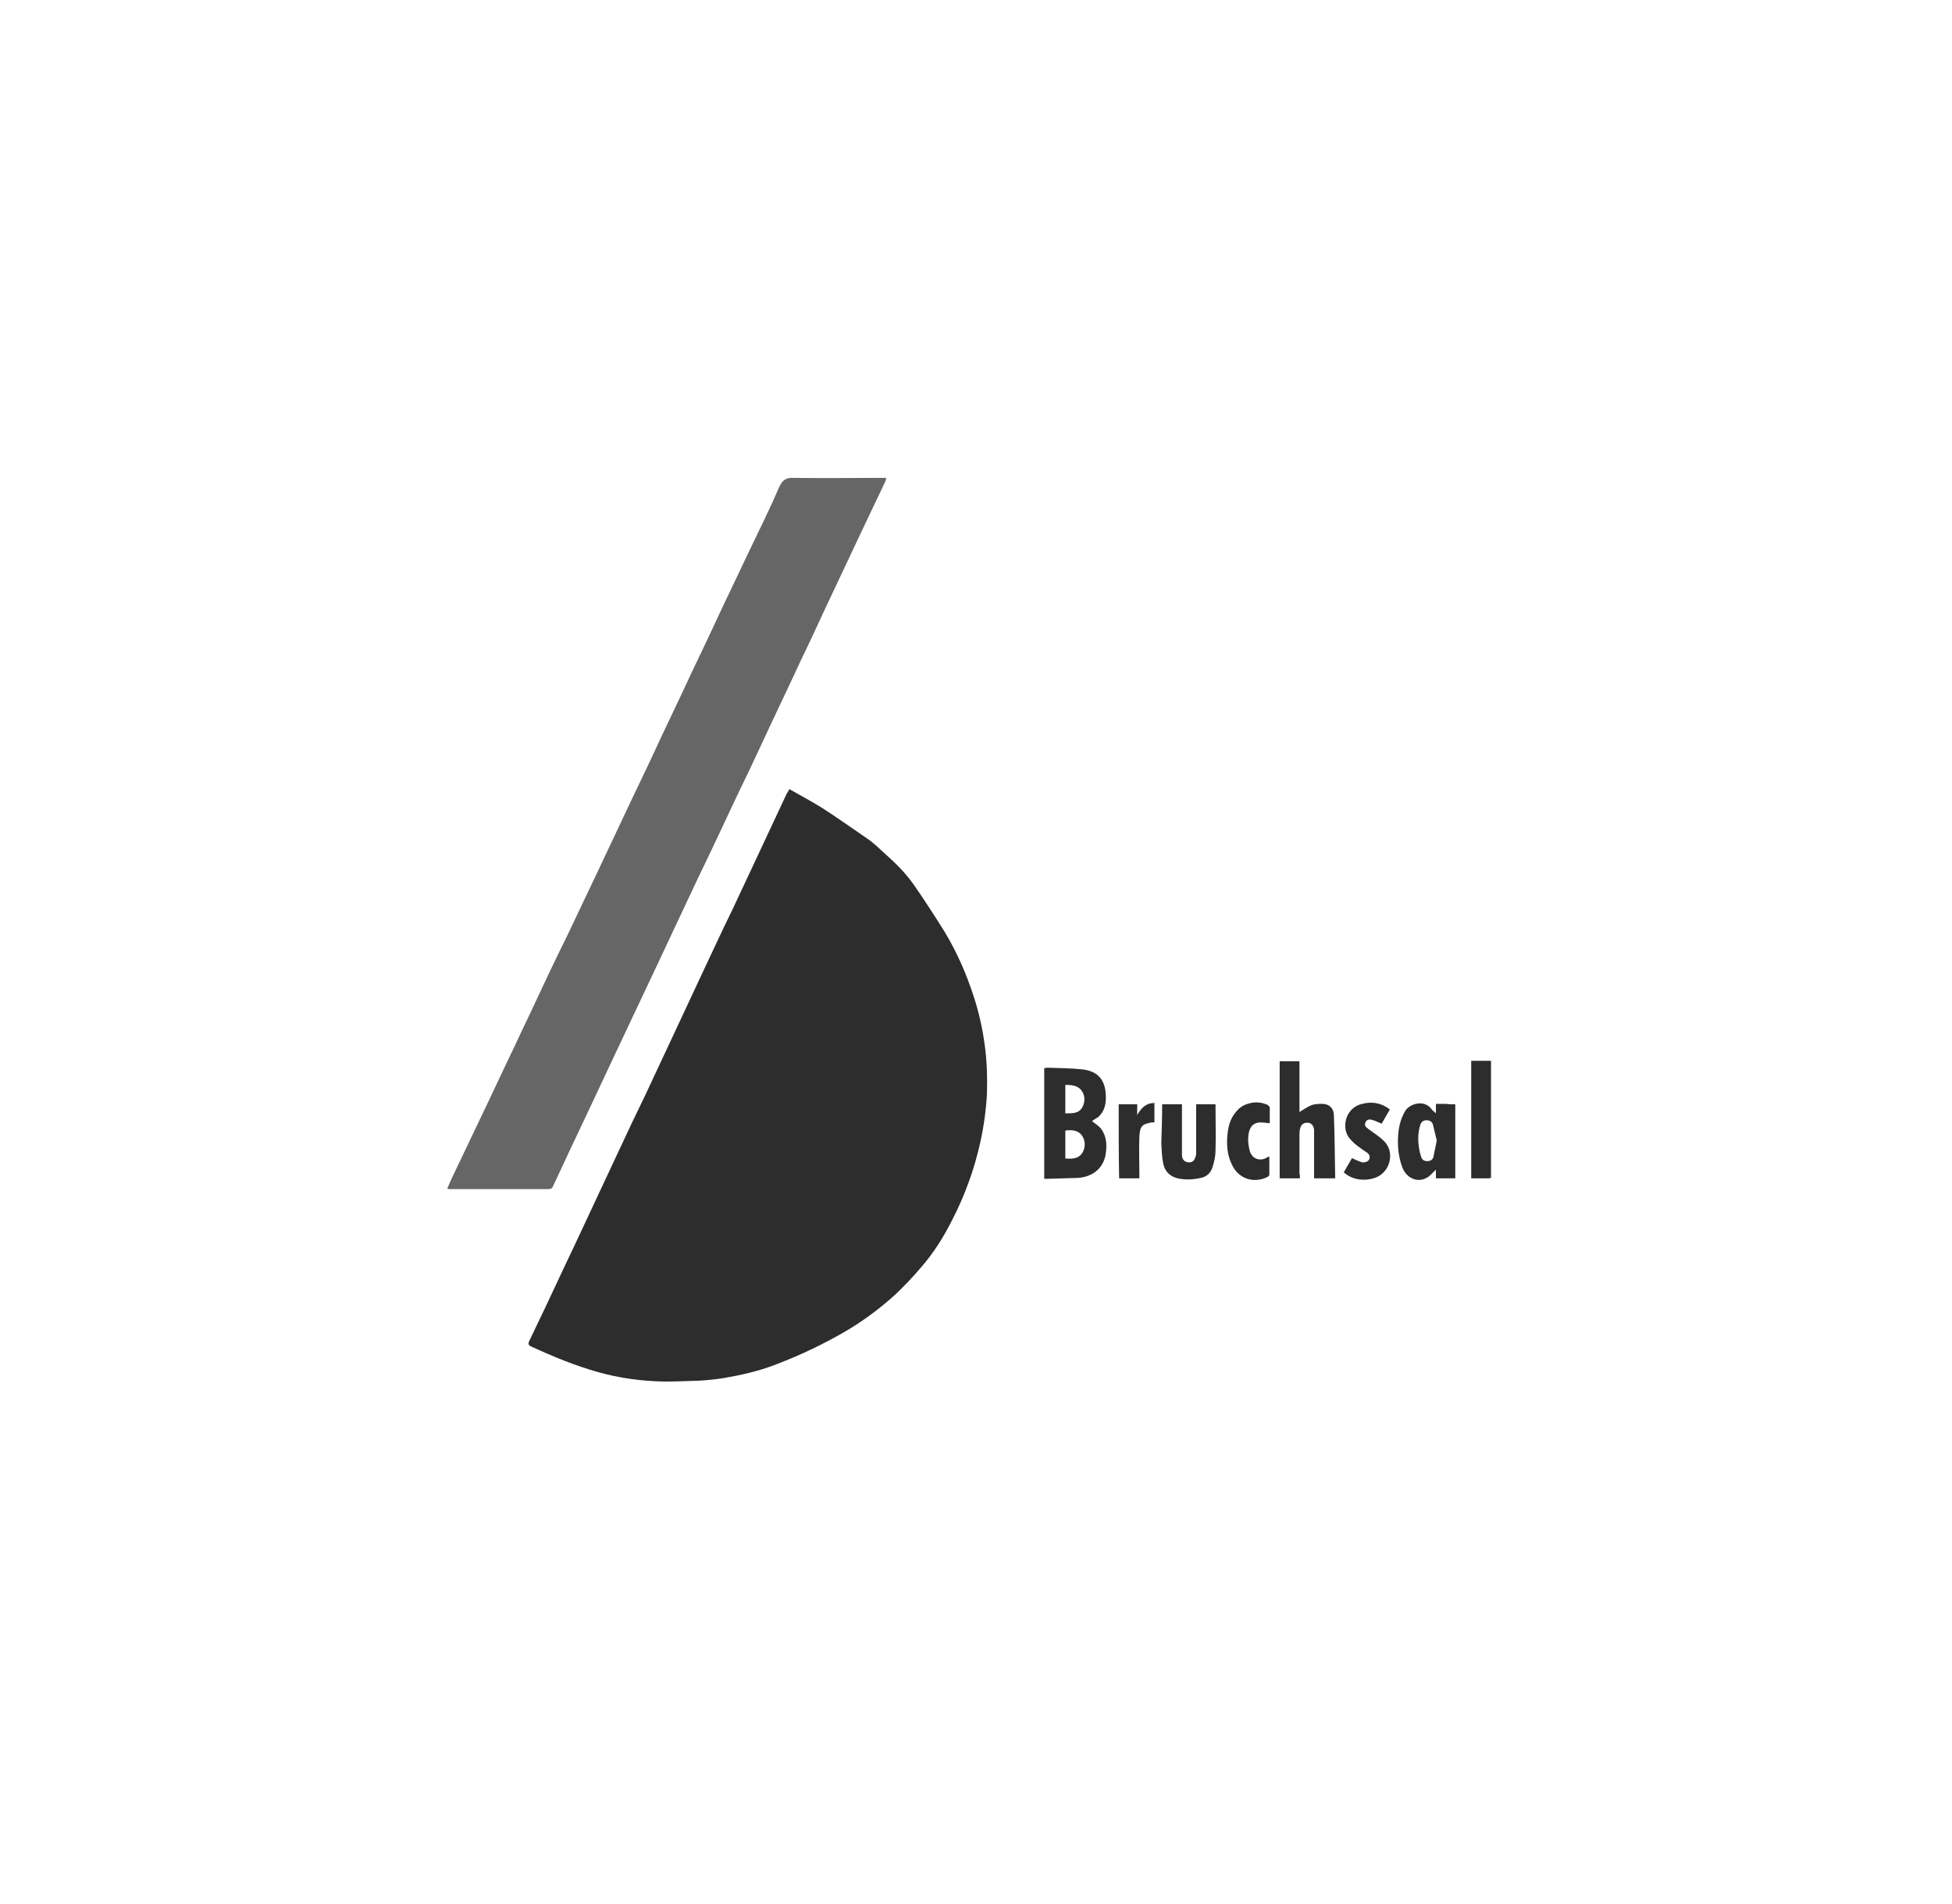 <?xml version="1.0" encoding="utf-8"?>
<!-- Generator: Adobe Illustrator 26.0.0, SVG Export Plug-In . SVG Version: 6.00 Build 0)  -->
<svg version="1.1" id="Ebene_3" xmlns="http://www.w3.org/2000/svg" xmlns:xlink="http://www.w3.org/1999/xlink" x="0px" y="0px"
	 width="453.5px" height="442.2px" viewBox="0 0 453.5 442.2" style="enable-background:new 0 0 453.5 442.2;" xml:space="preserve"
	>
<g>
	<path style="fill:#2D2D2D;" d="M183.4,183.3c2.6,1.5,5.1,2.8,7.5,4.3c3.6,2.3,7.1,4.8,10.6,7.2c1.5,1,2.8,2.3,4.1,3.5
		c2.5,2.2,4.8,4.5,6.7,7.2c2.5,3.6,4.9,7.3,7.2,11c2.9,4.8,5.1,9.9,6.8,15.2c1.2,3.7,2,7.4,2.5,11.2c0.5,3.7,0.6,7.4,0.5,11.1
		c-0.2,3.7-0.7,7.4-1.5,11.1c-1.4,6.4-3.6,12.5-6.6,18.3c-2,4-4.4,7.8-7.4,11.2c-1.8,2.1-3.7,4.1-5.7,6c-3.4,3.1-7.1,5.9-11.1,8.3
		c-5.4,3.2-11.1,5.9-16.9,8.1c-3.9,1.5-7.9,2.4-12,3.1c-1.9,0.3-3.8,0.5-5.7,0.6c-2.7,0.1-5.5,0.2-8.2,0.2
		c-5.2-0.1-10.3-0.8-15.3-2.2c-5.3-1.5-10.4-3.6-15.4-5.9c-0.7-0.3-0.9-0.6-0.5-1.4c2.7-5.6,5.4-11.3,8-16.9c1.9-4,3.8-8,5.7-12.1
		c2.4-5.2,4.9-10.4,7.3-15.6c1.9-4.1,3.9-8.3,5.9-12.4c2.4-5.2,4.9-10.4,7.3-15.6c1.9-4.1,3.8-8.1,5.7-12.2
		c2.4-5.1,4.8-10.3,7.3-15.4c2-4.3,4-8.5,6-12.8c2.2-4.7,4.4-9.4,6.6-14.1C183,184.1,183.1,183.8,183.4,183.3z"/>
	<path style="fill:#666666;" d="M103.9,276.1c0.4-0.9,0.7-1.6,1-2.3c2.1-4.4,4.2-8.8,6.3-13.2c2.9-6,5.7-12.1,8.6-18.1
		c1.6-3.5,3.3-6.9,4.9-10.4c2.3-4.9,4.6-9.8,7-14.6c2.3-4.8,4.5-9.5,6.8-14.3c2.8-6,5.7-12,8.5-18c2.3-4.8,4.6-9.6,6.8-14.4
		c2.2-4.7,4.5-9.4,6.7-14.2c2.3-4.8,4.6-9.6,6.8-14.4c2.3-4.8,4.6-9.7,6.9-14.5c2.3-4.8,4.7-9.6,6.8-14.5c0.8-1.8,1.7-2.3,3.5-2.2
		c6.7,0.1,13.4,0,20.1,0c0.4,0,0.8,0,1.3,0c-0.1,0.3-0.1,0.6-0.2,0.8c-1.6,3.4-3.3,6.9-4.9,10.3c-3.1,6.5-6.1,13-9.2,19.5
		c-1.8,3.9-3.6,7.8-5.5,11.7c-3,6.5-6.1,12.9-9.1,19.4c-1.9,4.1-3.8,8.1-5.8,12.2c-3,6.4-6,12.8-9.1,19.2c-1.9,4-3.7,7.9-5.6,11.9
		c-3,6.4-6,12.8-9,19.1c-1.9,4.1-3.9,8.2-5.8,12.3c-3,6.4-6,12.8-9,19.1c-1.4,3-2.8,6-4.2,9c-0.2,0.5-0.5,0.7-1.1,0.7
		c-7.7,0-15.5,0-23.2,0C104.3,276.2,104.2,276.1,103.9,276.1z"/>
	<path style="fill:#2D2D2D;" d="M253.7,260.4c0.7,0.6,1.6,1.1,2.2,1.9c1.3,1.9,1.3,4,0.9,6.2c-0.7,3.2-3.3,4.9-6.4,5.1
		c-2.2,0.1-4.5,0.1-6.7,0.2c-0.3,0-0.7,0-1.1,0c0-8.6,0-17.1,0-25.7c0.3,0,0.5-0.1,0.8-0.1c2.7,0.1,5.4,0.1,8.1,0.4
		c3.5,0.4,5.3,2.4,5.4,6c0.1,1.9-0.2,3.7-1.8,5.1C254.6,259.8,254.1,260.1,253.7,260.4z M247.5,269.1c1.6,0.1,3.1,0.1,4-1.4
		c0.7-1.2,0.7-2.7-0.1-3.9c-0.9-1.3-2.4-1.4-3.9-1.2C247.5,264.7,247.5,266.9,247.5,269.1z M247.5,258.6c1.6,0,3.2,0.1,4-1.5
		c0.6-1.2,0.6-2.5-0.1-3.6c-0.9-1.4-2.4-1.5-3.9-1.5C247.5,254.3,247.5,256.4,247.5,258.6z"/>
	<path style="fill:#2D2D2D;" d="M302,273.7c-1.6,0-3.1,0-4.7,0c0-9.1,0-18.1,0-27.2c1.5,0,3,0,4.6,0c0,3.9,0,7.9,0,11.8
		c1-0.6,1.8-1.2,2.8-1.6c0.8-0.3,1.8-0.3,2.7-0.3c1.6,0.1,2.5,1.2,2.5,2.7c0.2,4.8,0.2,9.7,0.3,14.6c-1.7,0-3.2,0-4.9,0
		c0-0.4,0-0.7,0-1.1c0-3.3,0-6.7,0-10c0-0.9-0.5-1.7-1.3-1.8c-0.8-0.1-1.5,0.2-1.8,0.9c-0.2,0.5-0.3,1-0.3,1.6c0,3.1,0,6.2,0,9.3
		C302,272.8,302,273.2,302,273.7z"/>
	<path style="fill:#2D2D2D;" d="M338.1,256.5c0,5.8,0,11.5,0,17.2c-1.5,0-3,0-4.5,0c0-0.7,0-1.3,0-2c-0.7,0.6-1.3,1.4-2,1.8
		c-2.3,1.4-5,0.1-5.9-2.6c-0.9-2.6-1.1-5.3-0.8-8c0.2-1.8,0.7-3.4,1.6-4.9c1-1.6,4.2-2.6,5.9-0.6c0.3,0.4,0.7,0.8,1.2,1.2
		c0-0.7,0-1.4,0-2.2c0.8,0,1.6,0,2.3,0C336.6,256.5,337.3,256.5,338.1,256.5z M333.8,264.9c-0.3-1.2-0.6-2.5-0.9-3.7
		c-0.2-0.7-0.8-1-1.5-1c-0.8,0-1.3,0.5-1.5,1.3c-0.5,1.8-0.5,3.5-0.2,5.3c0.1,0.7,0.3,1.3,0.5,2c0.2,0.6,0.7,0.9,1.4,0.9
		s1.2-0.3,1.4-0.9C333.3,267.5,333.5,266.2,333.8,264.9z"/>
	<path style="fill:#2D2D2D;" d="M270,256.5c1.6,0,3,0,4.6,0c0,0.4,0,0.7,0,1.1c0,3.6,0,7.2,0,10.7c0,0.8,0.4,1.4,1.1,1.6
		c0.7,0.2,1.4,0.1,1.8-0.6c0.2-0.4,0.4-0.9,0.4-1.4c0-3.4,0-6.9,0-10.3c0-0.4,0-0.7,0-1.1c1.5,0,3,0,4.5,0c0,0.3,0,0.6,0,0.9
		c0,3.3,0.1,6.6,0,9.8c0,1.3-0.3,2.7-0.7,3.9c-0.4,1.3-1.3,2.2-2.7,2.5c-1.8,0.4-3.6,0.5-5.4,0.1c-2-0.5-3.1-1.8-3.4-3.7
		c-0.3-1.5-0.3-3-0.4-4.4C269.9,262.6,270,259.6,270,256.5z"/>
	<path style="fill:#2D2D2D;" d="M346.4,273.6c-0.2,0-0.3,0.1-0.5,0.1c-1.4,0-2.7,0-4.1,0c0-9.1,0-18.2,0-27.3c1.5,0,3,0,4.6,0
		C346.4,255.5,346.4,264.5,346.4,273.6z"/>
	<path style="fill:#2D2D2D;" d="M322.9,257.7c-0.6,1.1-1.3,2.2-1.9,3.3c-0.8-0.3-1.5-0.7-2.3-0.9c-0.6-0.2-1.3,0-1.5,0.7
		c-0.3,0.8,0.3,1.1,0.8,1.5c1.2,0.9,2.5,1.7,3.5,2.7c2.7,2.6,1.5,7.4-2.1,8.6c-2.7,0.9-5.5,0.3-7.2-1.3c0.6-1.1,1.3-2.2,1.9-3.3
		c0.8,0.4,1.5,0.7,2.1,0.9c0.7,0.3,1.7-0.1,1.9-0.6c0.3-0.7,0-1.3-0.7-1.7c-1.3-0.9-2.7-1.8-3.7-3c-2.2-2.3-1.3-7.3,2.8-8.2
		C318.8,255.8,321,256.2,322.9,257.7z"/>
	<path style="fill:#2D2D2D;" d="M295,260.9c-1.1-0.1-2.1-0.3-2.9-0.1c-1.6,0.4-2,1.9-2.1,3.3c-0.1,1.1,0.1,2.3,0.4,3.4
		c0.6,1.7,2.3,2.3,3.9,1.4c0.2-0.1,0.3-0.2,0.6-0.3c0,1.5,0,2.9,0,4.3c0,0.2-0.4,0.5-0.7,0.6c-2.9,1.3-6.2,0.4-7.8-2.6
		c-1.3-2.4-1.5-5-1.2-7.6c0.2-1.9,0.7-3.6,2-5.1c0.8-1,1.8-1.6,3-1.9c1.4-0.4,2.8-0.3,4.2,0.3c0.3,0.1,0.6,0.5,0.6,0.7
		C295,258.6,295,259.8,295,260.9z"/>
	<path style="fill:#2D2D2D;" d="M259.9,256.5c1.4,0,2.8,0,4.3,0c0,0.8,0,1.7,0,2.5c0.9-1.6,2-2.8,4-2.8c0,1.5,0,3,0,4.5
		c-0.4,0-0.8,0-1.1,0.1c-1.9,0.4-2.3,1-2.4,3.4c-0.1,2.8,0,5.7,0,8.5c0,0.3,0,0.6,0,1c-1.6,0-3.1,0-4.7,0
		C259.9,268,259.9,262.3,259.9,256.5z"/>
	<path style="fill:none;" d="M247.5,269.1c0-2.2,0-4.3,0-6.5c1.5-0.2,3-0.1,3.9,1.2c0.8,1.2,0.8,2.7,0.1,3.9
		C250.6,269.2,249.1,269.2,247.5,269.1z"/>
	<path style="fill:none;" d="M247.5,258.6c0-2.2,0-4.4,0-6.6c1.6,0,3.1,0.1,3.9,1.5c0.7,1.1,0.7,2.4,0.1,3.6
		C250.6,258.7,249.1,258.6,247.5,258.6z"/>
	<path style="fill:none;" d="M333.8,264.9c-0.3,1.4-0.6,2.6-0.9,3.9c-0.2,0.6-0.7,0.9-1.4,0.9s-1.2-0.3-1.4-0.9
		c-0.2-0.6-0.4-1.3-0.5-2c-0.2-1.8-0.2-3.6,0.2-5.3c0.2-0.8,0.8-1.3,1.5-1.3c0.7,0,1.3,0.3,1.5,1
		C333.3,262.4,333.5,263.6,333.8,264.9z"/>
</g>
</svg>
